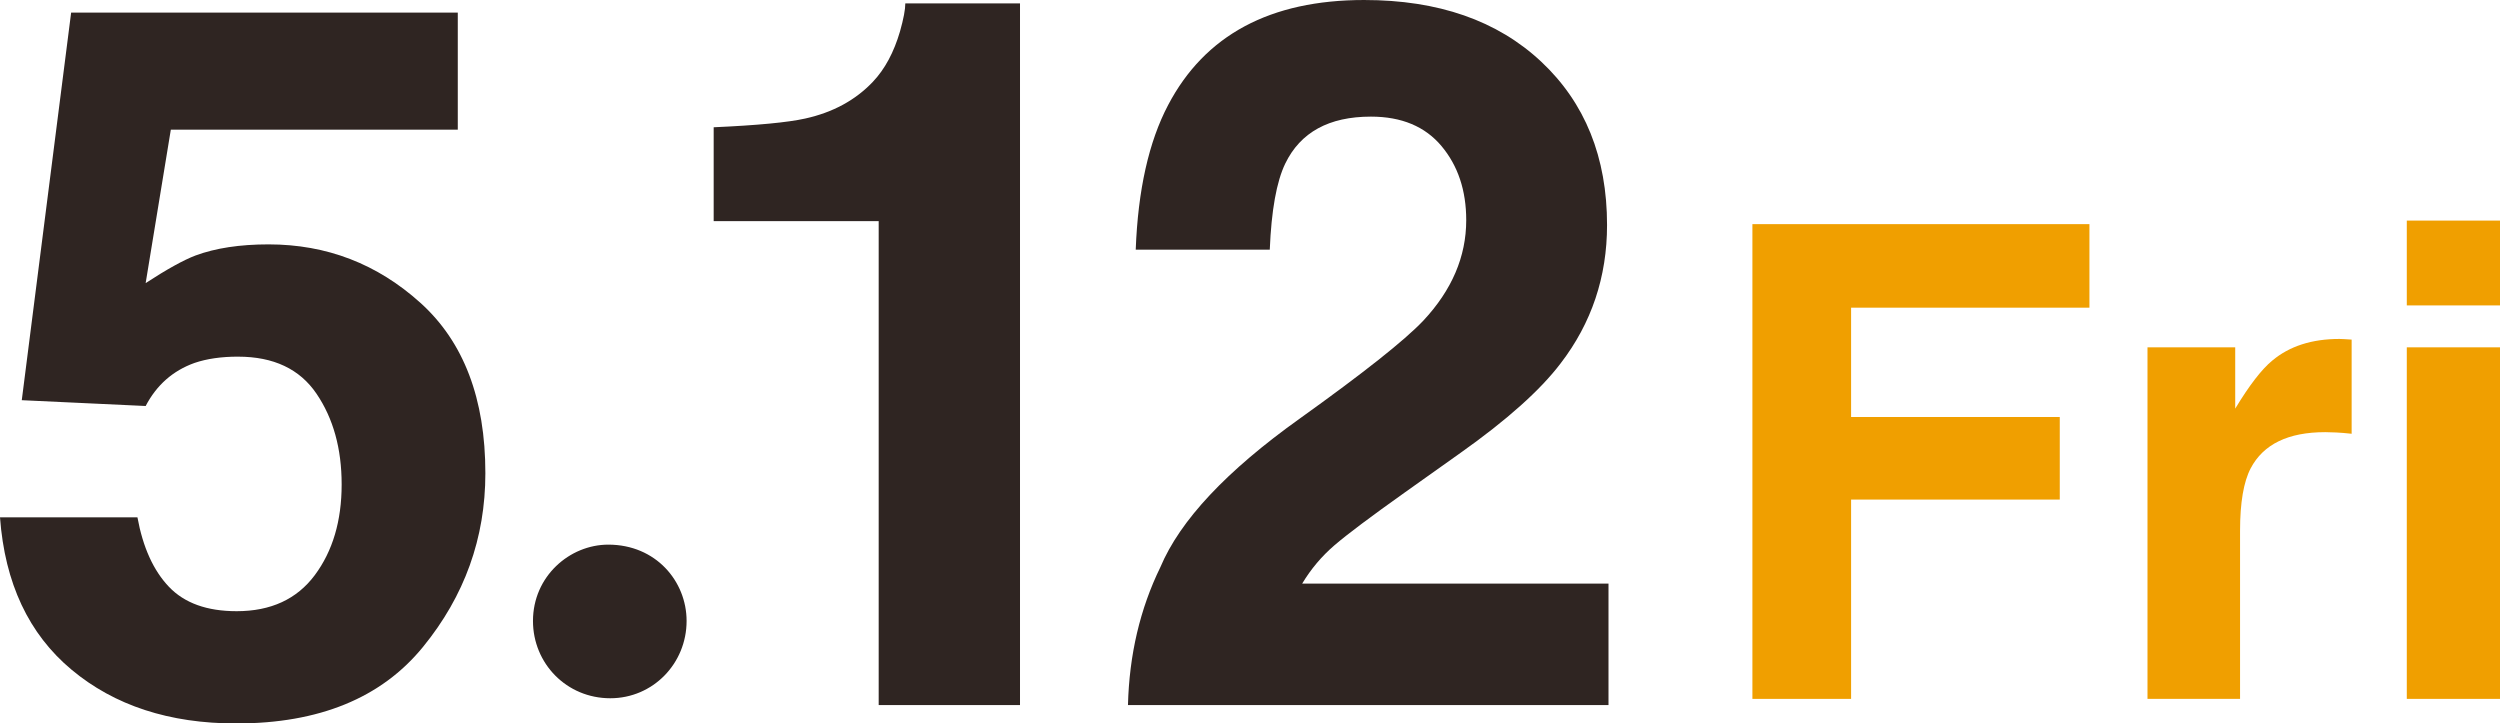 <?xml version="1.0" encoding="UTF-8"?><svg id="a" xmlns="http://www.w3.org/2000/svg" viewBox="0 0 392.791 113.666"><defs><style>.b{fill:#f09f00;}.c{fill:#2f2522;}</style></defs><g><path class="c" d="m37.407,56.034c-2.636,0-4.917.33-6.843.988-3.396,1.217-5.957,3.473-7.679,6.767l-19.464-.912L11.177,1.977h60.749v18.399H26.839l-3.954,24.102c3.346-2.179,5.956-3.623,7.831-4.334,3.143-1.165,6.969-1.748,11.481-1.748,9.124,0,17.081,3.067,23.874,9.199,6.792,6.134,10.188,15.055,10.188,26.763,0,10.188-3.269,19.287-9.808,27.295-6.539,8.01-16.321,12.014-29.348,12.014-10.492,0-19.11-2.813-25.85-8.439-6.742-5.627-10.493-13.61-11.253-23.95h21.593c.861,4.714,2.509,8.352,4.942,10.91,2.433,2.561,5.98,3.84,10.645,3.84,5.372,0,9.466-1.888,12.279-5.664,2.813-3.775,4.22-8.527,4.22-14.256,0-5.626-1.319-10.378-3.954-14.256-2.636-3.878-6.742-5.816-12.317-5.816Z"/><path class="c" d="m107.875,97.561c0,6.695-5.294,12.146-11.99,12.146-6.852,0-12.146-5.45-12.146-12.146,0-7.008,5.761-11.99,11.834-11.99,7.475,0,12.302,5.762,12.302,11.99Z"/><path class="c" d="m160.257,110.776h-22.201V34.746h-25.926v-14.75c6.843-.305,11.633-.761,14.37-1.369,4.359-.962,7.907-2.889,10.645-5.778,1.875-1.977,3.294-4.611,4.258-7.907.557-1.977.836-3.446.836-4.409h18.02v110.244Z"/><path class="c" d="m226.494,22.961c-2.585-3.091-6.286-4.638-11.101-4.638-6.59,0-11.075,2.459-13.458,7.375-1.368,2.839-2.18,7.35-2.433,13.533h-21.061c.354-9.377,2.053-16.955,5.094-22.733,5.778-10.998,16.042-16.498,30.792-16.498,11.658,0,20.934,3.231,27.827,9.693,6.893,6.463,10.34,15.017,10.34,25.661,0,8.161-2.433,15.409-7.299,21.744-3.193,4.208-8.439,8.896-15.738,14.065l-8.667,6.159c-5.424,3.853-9.137,6.641-11.139,8.363-2.003,1.724-3.688,3.726-5.056,6.006h48.127v19.084h-75.499c.202-7.907,1.901-15.13,5.094-21.669,3.091-7.349,10.39-15.13,21.897-23.341,9.985-7.147,16.447-12.267,19.388-15.358,4.511-4.815,6.767-10.086,6.767-15.814,0-4.663-1.292-8.54-3.877-11.633Z"/></g><g><path class="b" d="m328.285,48.34h-37.447v17.178h32.785v12.973h-32.785v31.315h-15.506V35.216h52.953v13.124Z"/><path class="b" d="m365.327,67.899c-5.811,0-9.713,1.893-11.706,5.675-1.115,2.129-1.672,5.406-1.672,9.831v26.4h-14.543v-55.233h13.783v9.628c2.229-3.682,4.171-6.198,5.827-7.55,2.702-2.264,6.215-3.396,10.54-3.396.27,0,.498.009.684.025.185.018.599.043,1.241.076v14.796c-.912-.101-1.723-.168-2.432-.202-.709-.033-1.284-.051-1.723-.051Z"/><path class="b" d="m392.791,34.658v13.327h-14.644v-13.327h14.644Zm0,19.914v55.233h-14.644v-55.233h14.644Z"/></g></svg>